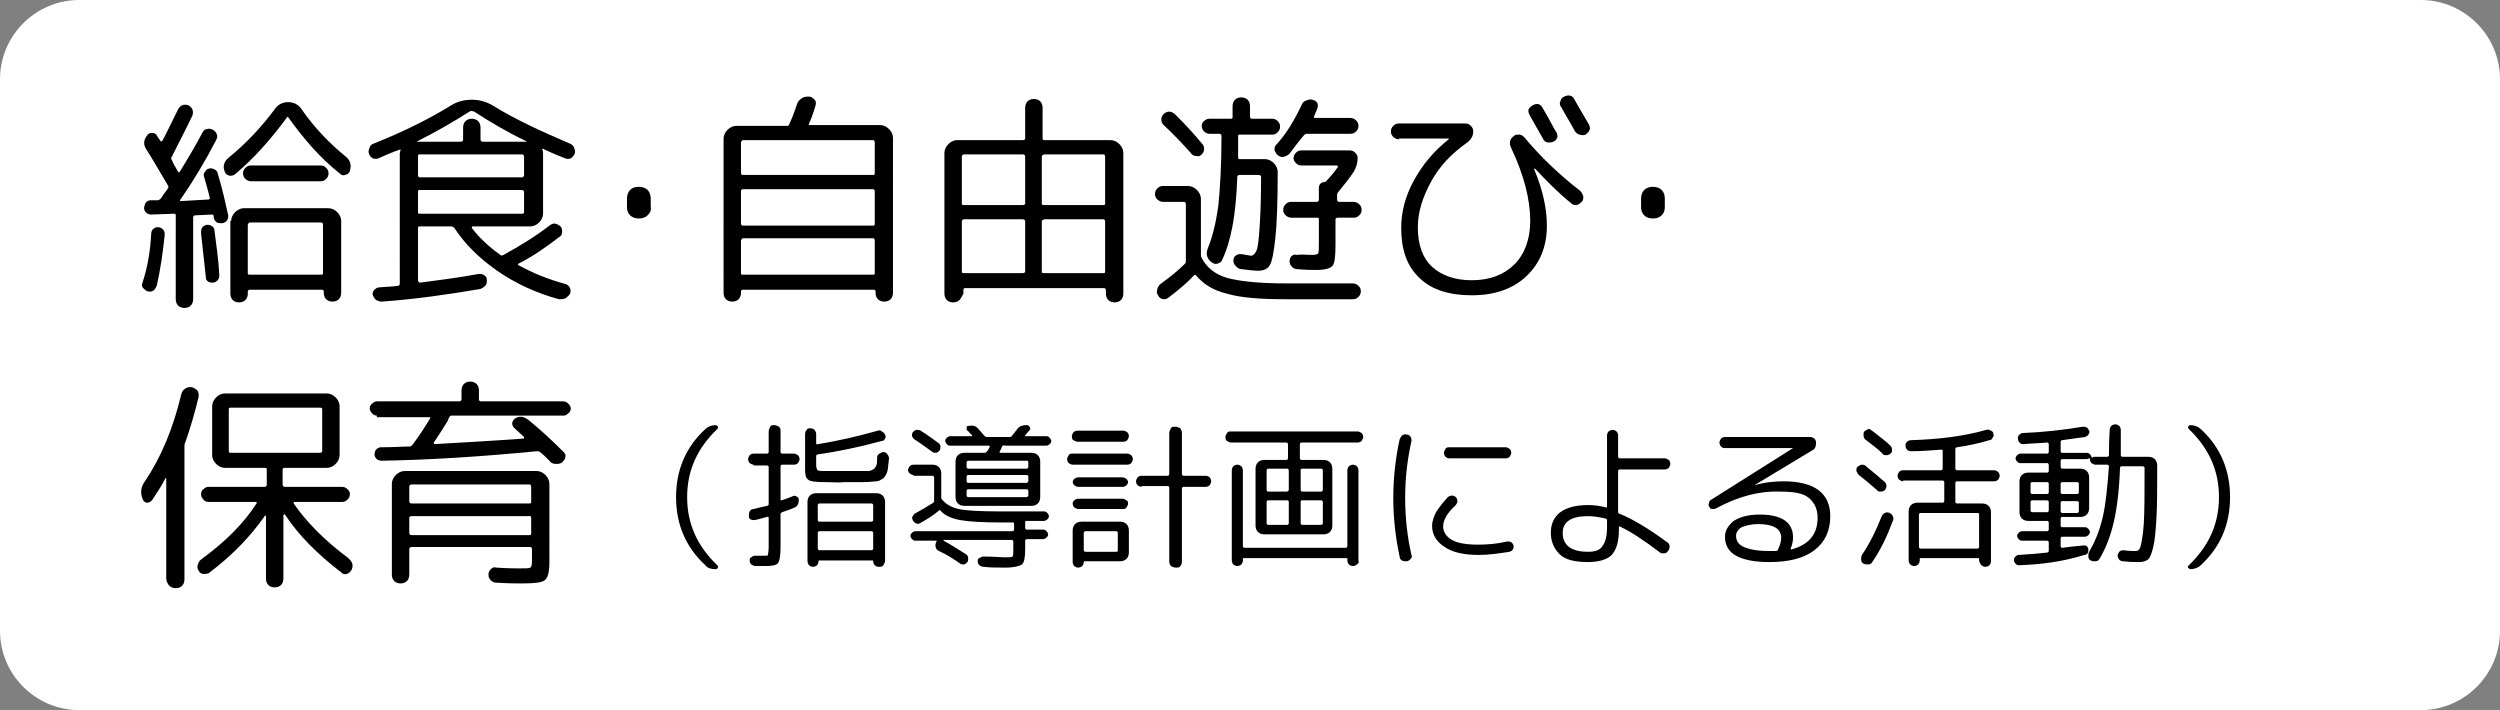 <?xml version="1.0" encoding="utf-8"?>
<!-- Generator: Adobe Illustrator 26.0.2, SVG Export Plug-In . SVG Version: 6.00 Build 0)  -->
<svg version="1.1" id="レイヤー_1" xmlns="http://www.w3.org/2000/svg" xmlns:xlink="http://www.w3.org/1999/xlink" x="0px"
	 y="0px" viewBox="0 0 315.8 89.7" style="enable-background:new 0 0 315.8 89.7;" xml:space="preserve">
<rect x="0" y="0" width="315.8" height="89.7" fill="#808080" stroke="none"/>
<style type="text/css">
	.st0{fill:#FFFFFF;}
	.st1{enable-background:new    ;}
</style>
<g id="レイヤー_2_00000170253423963809592560000012287342171772006549_">
	<g id="レイヤー_3">
		<path class="st0" d="M10,0h295.8c5.5,0,10,4.5,10,10v69.7c0,5.5-4.5,10-10,10H10c-5.5,0-10-4.5-10-10V10C0,4.5,4.5,0,10,0z"/>
		<g class="st1">
			<path d="M19.1,27.1c-0.2,0-0.5-0.1-0.6-0.2c-0.2-0.2-0.3-0.4-0.3-0.6s0.1-0.5,0.2-0.7c0.2-0.2,0.4-0.3,0.6-0.3l0.9,0
				c0.1,0,0.3-0.1,0.4-0.2c0.5-0.8,0.9-1.2,0.9-1.3c0.1-0.1,0.1-0.3,0-0.4c-1.2-2-2.1-3.6-2.7-4.5c-0.4-0.6-0.4-1.2,0.1-1.8
				c0.1-0.2,0.3-0.3,0.6-0.3s0.5,0.1,0.6,0.3c0.2,0.3,0.3,0.5,0.4,0.6c0.1,0.2,0.2,0.2,0.3,0.1c0.5-0.9,1.1-2.2,2-4
				c0.1-0.2,0.3-0.4,0.5-0.5c0.2-0.1,0.5-0.1,0.8,0c0.2,0.1,0.4,0.3,0.5,0.5c0.1,0.3,0.1,0.5,0,0.8c-0.8,1.7-1.7,3.4-2.6,5.2
				c-0.1,0.1-0.1,0.3,0,0.4c0.1,0.2,0.2,0.5,0.4,0.8c0.2,0.3,0.3,0.6,0.4,0.7c0.1,0.1,0.2,0.1,0.2,0c1-1.6,2-3.3,2.9-5
				c0.1-0.2,0.3-0.4,0.6-0.4c0.2-0.1,0.5,0,0.7,0.1c0.2,0.1,0.4,0.3,0.5,0.6c0.1,0.2,0,0.5-0.1,0.7c-1.4,2.7-2.9,5.2-4.5,7.5
				c-0.1,0.1-0.1,0.2,0.1,0.2l3.4-0.2c0.2,0,0.2-0.1,0.2-0.2c-0.3-1.3-0.6-2.2-0.7-2.6c-0.1-0.2-0.1-0.5,0.1-0.7
				c0.1-0.2,0.3-0.4,0.5-0.4c0.2-0.1,0.5,0,0.7,0.1c0.2,0.1,0.4,0.3,0.4,0.5c0.6,2,1,3.8,1.3,5.2c0.1,0.2,0,0.5-0.1,0.7
				c-0.1,0.2-0.3,0.3-0.6,0.4c-0.2,0-0.5,0-0.7-0.1s-0.3-0.3-0.4-0.6c0,0,0-0.1,0-0.1s0-0.1,0-0.1c0-0.1-0.1-0.2-0.2-0.2l-2.1,0.1
				c-0.2,0-0.3,0.1-0.3,0.3v10.3c0,0.3-0.1,0.6-0.3,0.8c-0.2,0.2-0.5,0.3-0.8,0.3c-0.3,0-0.6-0.1-0.8-0.3c-0.2-0.2-0.3-0.5-0.3-0.8
				V27.2c0-0.2-0.1-0.2-0.2-0.2L19.1,27.1z M19.1,29.5c0-0.2,0.1-0.5,0.3-0.6c0.2-0.2,0.4-0.2,0.6-0.2c0.3,0,0.5,0.2,0.6,0.3
				c0.2,0.2,0.2,0.4,0.2,0.7c-0.2,2-0.5,4.2-1,6.4c-0.1,0.2-0.2,0.4-0.4,0.6c-0.2,0.1-0.4,0.2-0.7,0.1c-0.2,0-0.4-0.2-0.6-0.4
				s-0.2-0.4-0.1-0.7C18.7,33.6,19,31.5,19.1,29.5z M25.5,28.8c0.1-0.2,0.3-0.3,0.6-0.4c0.2,0,0.5,0,0.7,0.2
				c0.2,0.1,0.3,0.3,0.3,0.6c0.2,1.6,0.5,3.5,0.6,5.5c0,0.2,0,0.5-0.2,0.7c-0.2,0.2-0.4,0.3-0.6,0.3c-0.2,0-0.5,0-0.7-0.2
				S26,35.2,26,35c-0.2-1.8-0.4-3.6-0.6-5.5C25.4,29.2,25.4,29,25.5,28.8z M43.7,19.8c0.6,0.5,0.7,1.1,0.5,1.8
				c-0.1,0.3-0.3,0.4-0.6,0.5c-0.3,0.1-0.5,0-0.7-0.2c-2.4-1.9-4.5-4.3-6.5-7.1c0,0-0.1-0.1-0.1,0c-0.1,0-0.1,0-0.1,0.1
				c-2,2.7-4.1,5.1-6.5,7.1c-0.2,0.2-0.5,0.2-0.7,0.2c-0.3-0.1-0.5-0.2-0.6-0.5c-0.3-0.7-0.1-1.3,0.5-1.8c2.1-1.7,4.1-3.8,5.8-6.1
				c0.4-0.6,1-0.9,1.7-0.9c0.7,0,1.3,0.3,1.7,0.9C39.6,16,41.6,18.1,43.7,19.8z M29.2,27.9c0-0.4,0.2-0.8,0.5-1.1
				c0.3-0.3,0.7-0.5,1.1-0.5h10.7c0.4,0,0.8,0.2,1.1,0.5c0.3,0.3,0.5,0.7,0.5,1.1V37c0,0.3-0.1,0.6-0.3,0.8
				c-0.2,0.2-0.5,0.3-0.8,0.3c-0.3,0-0.6-0.1-0.8-0.3c-0.2-0.2-0.3-0.5-0.3-0.8v-0.2c0-0.1-0.1-0.2-0.2-0.2h-9.2
				c-0.1,0-0.2,0.1-0.2,0.2v0.3c0,0.3-0.1,0.6-0.3,0.8s-0.5,0.3-0.8,0.3s-0.6-0.1-0.8-0.3s-0.3-0.5-0.3-0.8V27.9z M31.7,22.9
				c-0.2,0-0.5-0.1-0.7-0.3s-0.3-0.4-0.3-0.7s0.1-0.5,0.3-0.7c0.2-0.2,0.4-0.3,0.7-0.3h8.8c0.3,0,0.5,0.1,0.7,0.3
				c0.2,0.2,0.3,0.4,0.3,0.7c0,0.3-0.1,0.5-0.3,0.7s-0.4,0.3-0.7,0.3H31.7z M31.3,28.4v6.1c0,0.2,0.1,0.2,0.2,0.2h9.1
				c0.2,0,0.2-0.1,0.2-0.2v-6.1c0-0.2-0.1-0.3-0.2-0.3h-9.1C31.4,28.2,31.3,28.3,31.3,28.4z"/>
		</g>
		<g class="st1">
			<path d="M47.8,20c-0.2,0.1-0.5,0.1-0.7,0c-0.2-0.1-0.4-0.3-0.5-0.6c-0.1-0.3,0-0.5,0.1-0.8c0.1-0.3,0.3-0.4,0.6-0.5
				c3.5-1.4,6.8-3,9.7-4.8c0.8-0.5,1.7-0.7,2.6-0.7c0.9,0,1.7,0.2,2.6,0.7c2.9,1.8,6.2,3.3,9.7,4.8c0.3,0.1,0.5,0.3,0.6,0.5
				c0.1,0.3,0.2,0.5,0.1,0.8c-0.1,0.2-0.2,0.4-0.5,0.6c-0.2,0.1-0.5,0.1-0.7,0c-1.3-0.5-2.2-0.9-2.8-1.2c0,0-0.1,0-0.1,0
				c0,0,0,0.1,0,0.1c0.1,0.2,0.1,0.3,0.1,0.6V27c0,0.4-0.2,0.8-0.5,1.1c-0.3,0.3-0.7,0.5-1.1,0.5h-7.3c0,0-0.1,0-0.1,0.1
				c0,0,0,0.1,0,0.1c1,1.3,2.2,2.4,3.6,3.4c0.1,0.1,0.2,0.1,0.4,0c2-1.1,4-2.3,5.8-3.7c0.5-0.4,0.9-0.3,1.4,0.1
				c0.2,0.2,0.2,0.4,0.2,0.7s-0.1,0.5-0.3,0.6c-1.7,1.3-3.4,2.5-5.2,3.4c-0.1,0.1-0.1,0.2,0,0.2c1.8,1,3.8,1.8,6,2.4
				c0.2,0.1,0.4,0.2,0.5,0.5c0.1,0.2,0.1,0.5,0,0.7c-0.1,0.2-0.3,0.4-0.6,0.6c-0.3,0.1-0.5,0.1-0.8,0.1c-2.9-0.8-5.5-2-7.8-3.6
				c-2.3-1.6-4.1-3.4-5.4-5.4c-0.1-0.1-0.2-0.2-0.4-0.2H53c-0.2,0-0.2,0.1-0.2,0.3v6.5c0,0.1,0,0.1,0.1,0.2c0,0.1,0.1,0.1,0.2,0.1
				c2.2-0.3,4.7-0.6,7.4-1.1c0.2,0,0.5,0,0.7,0.2c0.2,0.1,0.3,0.3,0.3,0.6c0,0.2,0,0.5-0.2,0.7c-0.2,0.2-0.4,0.3-0.6,0.4
				c-4.1,0.7-8.3,1.3-12.5,1.6c-0.2,0-0.5-0.1-0.7-0.2c-0.2-0.2-0.3-0.4-0.4-0.6s0-0.5,0.2-0.7c0.2-0.2,0.4-0.3,0.6-0.3
				c1.1-0.1,1.8-0.1,2.4-0.2c0.1,0,0.2-0.1,0.2-0.3V19.5c0-0.1,0-0.3,0.1-0.5c0,0,0-0.1,0-0.1s-0.1,0-0.1,0
				C49.6,19.2,48.7,19.6,47.8,20z M59.3,14.1c-2.2,1.4-4.3,2.6-6.5,3.7c0,0-0.1,0-0.1,0.1s0,0,0.1,0h5.4c0.2,0,0.3-0.1,0.3-0.3v-1.5
				c0-0.3,0.1-0.6,0.3-0.8c0.2-0.2,0.5-0.3,0.8-0.3c0.3,0,0.6,0.1,0.8,0.3c0.2,0.2,0.3,0.5,0.3,0.8v1.5c0,0.2,0.1,0.3,0.3,0.3h5.4
				c0,0,0.1,0,0.1,0s0-0.1-0.1-0.1c-2.3-1.1-4.5-2.4-6.5-3.7C59.6,14,59.4,14,59.3,14.1z M66.2,22.1v-2.3c0-0.2-0.1-0.3-0.3-0.3H53
				c-0.2,0-0.2,0.1-0.2,0.3v2.3c0,0.2,0.1,0.3,0.2,0.3h13C66.1,22.3,66.2,22.3,66.2,22.1z M66.2,26.8v-2.5c0-0.2-0.1-0.3-0.3-0.3H53
				c-0.2,0-0.2,0.1-0.2,0.3v2.5c0,0.2,0.1,0.2,0.2,0.2h13C66.1,27,66.2,26.9,66.2,26.8z"/>
			<path d="M81.8,27.2c-0.3,0.3-0.7,0.4-1.1,0.4c-0.4,0-0.8-0.1-1.1-0.4c-0.3-0.3-0.4-0.6-0.4-1.1v-1c0-0.4,0.1-0.8,0.4-1.1
				c0.3-0.3,0.6-0.4,1.1-0.4c0.4,0,0.8,0.1,1.1,0.4c0.3,0.3,0.4,0.7,0.4,1.1v1C82.3,26.6,82.1,26.9,81.8,27.2z"/>
		</g>
		<g class="st1">
			<path d="M93.3,37.8c-0.2,0.2-0.5,0.3-0.8,0.3c-0.3,0-0.6-0.1-0.8-0.3c-0.2-0.2-0.3-0.5-0.3-0.8V17.5c0-0.4,0.2-0.8,0.5-1.1
				c0.3-0.3,0.7-0.5,1.1-0.5h6.4c0.2,0,0.3-0.1,0.3-0.2c0.5-1.1,0.8-2,1-2.6c0.1-0.3,0.3-0.5,0.6-0.7c0.3-0.2,0.6-0.2,0.9-0.2
				c0.3,0,0.5,0.2,0.7,0.4c0.2,0.2,0.2,0.5,0.1,0.8c-0.3,1-0.6,1.8-0.8,2.2c-0.1,0.2,0,0.2,0.1,0.2h8.9c0.4,0,0.8,0.2,1.1,0.5
				c0.3,0.3,0.5,0.7,0.5,1.1V37c0,0.3-0.1,0.6-0.3,0.8c-0.2,0.2-0.5,0.3-0.8,0.3c-0.3,0-0.6-0.1-0.8-0.3c-0.2-0.2-0.3-0.5-0.3-0.8
				v-0.2c0-0.1-0.1-0.2-0.2-0.2H93.8c-0.1,0-0.2,0.1-0.2,0.2V37C93.6,37.3,93.5,37.6,93.3,37.8z M93.6,18v3.8c0,0.2,0.1,0.3,0.2,0.3
				h16.5c0.2,0,0.2-0.1,0.2-0.3V18c0-0.2-0.1-0.3-0.2-0.3H93.8C93.7,17.8,93.6,17.9,93.6,18z M93.6,24.2v4c0,0.2,0.1,0.3,0.2,0.3
				h16.5c0.2,0,0.2-0.1,0.2-0.3v-4c0-0.2-0.1-0.3-0.2-0.3H93.8C93.7,23.9,93.6,24,93.6,24.2z M93.6,30.4v4.1c0,0.2,0.1,0.2,0.2,0.2
				h16.5c0.2,0,0.2-0.1,0.2-0.2v-4.1c0-0.2-0.1-0.3-0.2-0.3H93.8C93.7,30.2,93.6,30.3,93.6,30.4z"/>
			<path d="M121.2,37.9c-0.2,0.2-0.5,0.3-0.8,0.3c-0.3,0-0.6-0.1-0.8-0.3c-0.2-0.2-0.3-0.5-0.3-0.8V19.3c0-0.4,0.2-0.8,0.5-1.1
				c0.3-0.3,0.7-0.5,1.1-0.5h8.3c0.2,0,0.3-0.1,0.3-0.2v-3.9c0-0.3,0.1-0.6,0.3-0.8c0.2-0.2,0.5-0.3,0.8-0.3c0.3,0,0.6,0.1,0.8,0.3
				c0.2,0.2,0.3,0.5,0.3,0.8v3.9c0,0.2,0.1,0.2,0.3,0.2h8.3c0.4,0,0.8,0.2,1.1,0.5c0.3,0.3,0.5,0.7,0.5,1.1v17.8
				c0,0.3-0.1,0.6-0.3,0.8c-0.2,0.2-0.5,0.3-0.8,0.3s-0.6-0.1-0.8-0.3c-0.2-0.2-0.3-0.5-0.3-0.8v-0.4c0-0.2-0.1-0.3-0.2-0.3h-17.6
				c-0.2,0-0.2,0.1-0.2,0.3v0.4C121.5,37.4,121.4,37.7,121.2,37.9z M121.5,19.8v5.9c0,0.2,0.1,0.2,0.2,0.2h7.5
				c0.2,0,0.3-0.1,0.3-0.2v-5.9c0-0.2-0.1-0.3-0.3-0.3h-7.5C121.6,19.6,121.5,19.6,121.5,19.8z M121.5,28v6.3c0,0.2,0.1,0.2,0.2,0.2
				h7.5c0.2,0,0.3-0.1,0.3-0.2V28c0-0.2-0.1-0.3-0.3-0.3h-7.5C121.6,27.8,121.5,27.8,121.5,28z M131.6,19.8v5.9
				c0,0.2,0.1,0.2,0.3,0.2h7.5c0.2,0,0.2-0.1,0.2-0.2v-5.9c0-0.2-0.1-0.3-0.2-0.3h-7.5C131.7,19.6,131.6,19.6,131.6,19.8z M131.6,28
				v6.3c0,0.2,0.1,0.2,0.3,0.2h7.5c0.2,0,0.2-0.1,0.2-0.2V28c0-0.2-0.1-0.3-0.2-0.3h-7.5C131.7,27.8,131.6,27.8,131.6,28z"/>
			<path d="M146.9,25.5c-0.2,0-0.5-0.1-0.7-0.3c-0.2-0.2-0.3-0.4-0.3-0.7s0.1-0.5,0.3-0.7c0.2-0.2,0.4-0.3,0.7-0.3h3.2
				c0.4,0,0.8,0.2,1.1,0.5s0.5,0.7,0.5,1.1v7c0,0.2,0,0.3,0.1,0.5c0.7,1.3,1.8,2.1,3.2,2.5c1.4,0.4,3.9,0.7,7.4,0.7h8.5
				c0.2,0,0.5,0.1,0.7,0.3s0.3,0.4,0.3,0.7c0,0.3-0.1,0.5-0.3,0.7c-0.2,0.2-0.4,0.3-0.7,0.3h-8.5c-3.3,0-5.7-0.2-7.4-0.7
				c-1.7-0.4-3-1.2-3.9-2.3c-0.1-0.1-0.2-0.1-0.3,0c-0.8,0.9-1.9,1.8-3.2,2.8c-0.2,0.2-0.5,0.2-0.7,0.2c-0.3-0.1-0.5-0.2-0.6-0.5
				c-0.2-0.2-0.2-0.5-0.1-0.8c0.1-0.3,0.2-0.5,0.5-0.7c1.1-0.8,2.1-1.6,3-2.5c0.1-0.1,0.1-0.2,0.1-0.4v-7.1c0-0.2-0.1-0.3-0.2-0.3
				H146.9z M148.5,14.5c1.3,1.3,2.4,2.5,3.3,3.6c0.2,0.2,0.3,0.4,0.3,0.7c0,0.3-0.1,0.5-0.3,0.7c-0.2,0.2-0.4,0.3-0.7,0.2
				c-0.3,0-0.5-0.1-0.7-0.4c-0.9-1-2-2.2-3.4-3.5c-0.2-0.2-0.3-0.4-0.3-0.7c0-0.3,0.1-0.5,0.3-0.7c0.2-0.2,0.5-0.3,0.7-0.3
				C148,14.1,148.3,14.3,148.5,14.5z M158,32.3c0.3,0,0.5-0.2,0.7-0.6s0.3-1.4,0.4-2.8s0.2-3.6,0.2-6.5c0-0.2-0.1-0.3-0.3-0.3h-2.4
				c-0.2,0-0.3,0.1-0.3,0.2c-0.1,2.6-0.3,4.6-0.6,6.2c-0.3,1.6-0.7,3-1.3,4.3c-0.1,0.3-0.3,0.4-0.6,0.5s-0.5,0-0.8-0.2
				c-0.6-0.5-0.7-1.1-0.4-1.8c0.6-1.5,1-3.2,1.3-5.3c0.2-2,0.4-5,0.4-8.8c0-0.2-0.1-0.3-0.3-0.3h-1.2c-0.3,0-0.5-0.1-0.7-0.3
				c-0.2-0.2-0.3-0.4-0.3-0.7c0-0.2,0.1-0.5,0.3-0.6c0.2-0.2,0.4-0.3,0.7-0.3h2.7c0.2,0,0.2-0.1,0.2-0.3v-1.3c0-0.3,0.1-0.6,0.3-0.8
				c0.2-0.2,0.5-0.3,0.8-0.3c0.3,0,0.6,0.1,0.8,0.3c0.2,0.2,0.3,0.5,0.3,0.8v1.3c0,0.2,0.1,0.3,0.2,0.3h2.6c0.3,0,0.5,0.1,0.7,0.3
				s0.3,0.4,0.3,0.7s-0.1,0.5-0.3,0.7c-0.2,0.2-0.4,0.3-0.6,0.3h-4.2c-0.2,0-0.2,0.1-0.2,0.2c0,0.3,0,0.8,0,1.4c0,0.6,0,1,0,1.3
				c0,0.2,0.1,0.2,0.2,0.2h3.2c0.4,0,0.8,0.2,1.1,0.5c0.3,0.3,0.5,0.7,0.5,1.1c0,3.8-0.1,6.6-0.3,8.4c-0.2,1.8-0.4,2.9-0.7,3.4
				c-0.3,0.5-0.8,0.7-1.5,0.7c-0.5,0-1.2-0.1-2.1-0.2c-0.3,0-0.5-0.2-0.7-0.4s-0.3-0.4-0.3-0.7c0-0.2,0.1-0.5,0.3-0.6
				c0.2-0.2,0.4-0.2,0.7-0.2C157.5,32.2,157.9,32.3,158,32.3z M162.9,19.4c-0.2,0.2-0.4,0.3-0.7,0.4s-0.5,0-0.8-0.2
				c-0.2-0.2-0.3-0.4-0.4-0.6c0-0.3,0-0.5,0.2-0.7c1.3-1.4,2.3-3.1,3.2-5c0.1-0.3,0.3-0.5,0.6-0.6c0.3-0.1,0.5-0.2,0.8-0.1
				c0.3,0.1,0.5,0.2,0.6,0.4c0.1,0.2,0.1,0.5,0,0.7c0,0.1-0.1,0.2-0.2,0.5s-0.2,0.4-0.2,0.5c-0.1,0.1,0,0.2,0.1,0.2h4.5
				c0.2,0,0.5,0.1,0.7,0.3c0.2,0.2,0.3,0.4,0.3,0.7s-0.1,0.5-0.3,0.7c-0.2,0.2-0.4,0.3-0.7,0.3h-5.5c-0.2,0-0.3,0.1-0.4,0.2
				C164.1,17.8,163.5,18.6,162.9,19.4z M165.8,32.2c0.4,0,0.7-0.1,0.7-0.2c0.1-0.1,0.1-0.6,0.1-1.4v-2.9c0-0.2-0.1-0.2-0.3-0.2h-3.2
				c-0.2,0-0.5-0.1-0.7-0.3c-0.2-0.2-0.3-0.4-0.3-0.7s0.1-0.5,0.3-0.7c0.2-0.2,0.4-0.3,0.7-0.3h3.2c0.2,0,0.3-0.1,0.3-0.3v-1.5
				c0-0.2,0.1-0.4,0.2-0.5c0.1-0.1,0.3-0.2,0.5-0.2c0.1,0,0.1,0,0.2-0.1c0.5-0.5,1-1.1,1.5-1.8c0,0,0-0.1,0-0.1c0,0-0.1-0.1-0.1-0.1
				h-4.5c-0.3,0-0.5-0.1-0.7-0.3c-0.2-0.2-0.3-0.4-0.3-0.6c0-0.2,0.1-0.5,0.3-0.7s0.4-0.3,0.7-0.3h6.1c0.3,0,0.5,0.1,0.7,0.3
				c0.2,0.2,0.3,0.4,0.3,0.7c0,0.6-0.2,1.2-0.5,1.7c-0.5,0.8-1.2,1.6-1.9,2.5c-0.1,0.1-0.2,0.3-0.2,0.4v0.6c0,0.2,0.1,0.3,0.3,0.3
				h1.8c0.2,0,0.5,0.1,0.7,0.3c0.2,0.2,0.3,0.4,0.3,0.7s-0.1,0.5-0.3,0.7c-0.2,0.2-0.4,0.3-0.7,0.3H169c-0.2,0-0.3,0.1-0.3,0.2v3.2
				c0,1.5-0.1,2.4-0.4,2.7s-0.9,0.5-2,0.5c-0.6,0-1.4,0-2.4-0.1c-0.3,0-0.5-0.1-0.7-0.3c-0.2-0.2-0.3-0.4-0.3-0.7
				c0-0.2,0.1-0.5,0.2-0.6c0.2-0.2,0.4-0.3,0.7-0.2C164.5,32.1,165,32.2,165.8,32.2z"/>
		</g>
		<g class="st1">
			<path d="M176.7,17.6c-0.2,0-0.5-0.1-0.7-0.3c-0.2-0.2-0.3-0.4-0.3-0.7s0.1-0.5,0.3-0.7c0.2-0.2,0.4-0.3,0.7-0.3h8.4
				c0.3,0,0.5,0.1,0.7,0.3s0.3,0.4,0.3,0.7c0,0.6-0.3,1.1-0.9,1.5c-1.8,1.3-3.3,2.8-4.4,4.8s-1.7,3.9-1.7,5.8c0,2.2,0.6,3.9,1.8,5
				c1.2,1.1,2.9,1.7,5,1.7c2.3,0,4.1-0.7,5.4-2c1.3-1.3,2-3.2,2-5.5c0-2.7-0.8-5.8-2.4-9.2c-0.3-0.6-0.2-1.1,0.3-1.5
				c0.2-0.2,0.4-0.2,0.7-0.2c0.3,0,0.5,0.2,0.7,0.4c2,2.4,4.4,4.7,7,6.7c0.2,0.2,0.3,0.4,0.4,0.7c0,0.3,0,0.5-0.2,0.7
				c-0.2,0.2-0.4,0.3-0.6,0.4c-0.3,0-0.5,0-0.7-0.2c-1.5-1.2-3-2.7-4.6-4.4h-0.1v0.1c1.1,2.6,1.6,5,1.6,7.1c0,2.7-0.9,4.8-2.6,6.4
				c-1.7,1.6-4,2.4-6.9,2.4c-2.8,0-5.1-0.7-6.6-2.2c-1.6-1.5-2.3-3.6-2.3-6.3c0-2,0.5-4,1.6-6s2.5-3.7,4.4-5.2c0,0,0,0,0-0.1
				c0,0,0,0,0,0H176.7z M193.6,13.3c0.6-0.3,1-0.2,1.3,0.4c0.9,1.5,1.4,2.6,1.7,3c0.1,0.2,0.2,0.5,0.1,0.7c-0.1,0.2-0.2,0.4-0.5,0.5
				c-0.2,0.1-0.5,0.1-0.7,0.1c-0.3-0.1-0.5-0.2-0.6-0.5c-0.5-0.9-1.1-1.9-1.7-3c-0.1-0.2-0.2-0.5-0.1-0.7
				C193.2,13.6,193.3,13.5,193.6,13.3z M198.9,12.6c0.5,0.9,1.1,1.9,1.8,3.1c0.1,0.2,0.2,0.5,0.1,0.7c-0.1,0.3-0.3,0.4-0.5,0.6
				c-0.2,0.1-0.5,0.1-0.8,0c-0.3-0.1-0.5-0.3-0.6-0.5c-0.4-0.8-1-1.7-1.7-3c-0.2-0.2-0.2-0.5-0.1-0.7c0.1-0.3,0.2-0.5,0.5-0.6
				c0.2-0.1,0.5-0.2,0.8-0.1S198.8,12.4,198.9,12.6z"/>
			<path d="M209.9,27.2c-0.3,0.3-0.7,0.4-1.1,0.4s-0.8-0.1-1.1-0.4s-0.4-0.6-0.4-1.1v-1c0-0.4,0.1-0.8,0.4-1.1
				c0.3-0.3,0.7-0.4,1.1-0.4s0.8,0.1,1.1,0.4c0.3,0.3,0.4,0.7,0.4,1.1v1C210.3,26.6,210.2,26.9,209.9,27.2z"/>
		</g>
		<g class="st1">
			<path d="M23.4,49.1c0.2-0.2,0.5-0.2,0.8-0.2c0.3,0.1,0.5,0.2,0.7,0.4c0.2,0.2,0.2,0.5,0.2,0.8c-0.5,2.1-1.1,4.1-1.7,5.8
				c-0.1,0.2-0.1,0.3-0.1,0.5v16.8c0,0.3-0.1,0.6-0.3,0.8c-0.2,0.2-0.5,0.3-0.8,0.3s-0.6-0.1-0.8-0.3S21,73.4,21,73.1V60.5
				c0,0,0-0.1,0-0.1c0,0-0.1,0-0.1,0c-0.5,1-1.1,1.9-1.7,2.8c-0.2,0.2-0.4,0.3-0.6,0.3c-0.3,0-0.5-0.2-0.6-0.5
				c-0.3-0.8-0.2-1.5,0.3-2.2c2.1-3.1,3.6-6.8,4.6-11C23,49.4,23.2,49.2,23.4,49.1z M44,70.5c0.2,0.2,0.4,0.4,0.5,0.7s0,0.6-0.1,0.8
				c-0.1,0.2-0.3,0.4-0.6,0.5s-0.5,0-0.7-0.2c-3-2.3-5.4-4.7-7.1-7.3c0,0,0-0.1-0.1,0c0,0-0.1,0-0.1,0.1v8c0,0.3-0.1,0.6-0.3,0.8
				c-0.2,0.2-0.5,0.3-0.8,0.3s-0.6-0.1-0.8-0.3c-0.2-0.2-0.3-0.5-0.3-0.8v-7.9c0,0-0.1-0.1-0.1-0.1c-1.8,2.6-4.1,5-7,7.2
				c-0.2,0.2-0.5,0.2-0.8,0.2c-0.3,0-0.5-0.2-0.6-0.4c-0.2-0.3-0.2-0.5-0.1-0.8c0.1-0.3,0.2-0.5,0.5-0.7c3-2.2,5.3-4.5,6.9-7
				c0.1-0.1,0-0.2-0.1-0.2h-6c-0.2,0-0.5-0.1-0.6-0.3c-0.2-0.2-0.3-0.4-0.3-0.7c0-0.2,0.1-0.5,0.3-0.6c0.2-0.2,0.4-0.3,0.6-0.3h7.1
				c0.2,0,0.3-0.1,0.3-0.3v-1.9c0-0.2-0.1-0.2-0.3-0.2h-4.4h-0.6c-0.4,0-0.8-0.2-1.1-0.5c-0.3-0.3-0.5-0.7-0.5-1.1v-6.2
				c0-0.4,0.2-0.8,0.5-1.1c0.3-0.3,0.7-0.5,1.1-0.5h12.9c0.4,0,0.8,0.2,1.1,0.5c0.3,0.3,0.5,0.7,0.5,1.1v6.2c0,0.4-0.2,0.8-0.5,1.1
				c-0.3,0.3-0.7,0.5-1.1,0.5H36c-0.2,0-0.3,0.1-0.3,0.2v1.9c0,0.2,0.1,0.3,0.3,0.3h7.2c0.3,0,0.5,0.1,0.7,0.3
				c0.2,0.2,0.3,0.4,0.3,0.6c0,0.3-0.1,0.5-0.3,0.7c-0.2,0.2-0.4,0.3-0.6,0.3h-6.1c-0.1,0-0.1,0-0.1,0.1c0,0,0,0.1,0,0.1
				C38.6,65.8,40.9,68.2,44,70.5z M29.1,57.2h11.3c0.2,0,0.3-0.1,0.3-0.2v-5.3c0-0.2-0.1-0.2-0.3-0.2H29.1c-0.2,0-0.2,0.1-0.2,0.2
				V57C28.9,57.1,29,57.2,29.1,57.2z"/>
			<path d="M47.6,52.5c-0.2,0-0.5-0.1-0.6-0.3c-0.2-0.2-0.3-0.4-0.3-0.6c0-0.2,0.1-0.5,0.3-0.6c0.2-0.2,0.4-0.3,0.6-0.3H58
				c0.2,0,0.3-0.1,0.3-0.3v-1.1c0-0.3,0.1-0.6,0.3-0.8s0.5-0.3,0.8-0.3c0.3,0,0.6,0.1,0.8,0.3s0.3,0.5,0.3,0.8v1.1
				c0,0.2,0.1,0.3,0.2,0.3h10.4c0.3,0,0.5,0.1,0.7,0.3c0.2,0.2,0.3,0.4,0.3,0.6c0,0.2-0.1,0.5-0.3,0.6c-0.2,0.2-0.4,0.3-0.6,0.3H57
				c-0.1,0-0.2,0.1-0.3,0.3c-0.1,0.2-0.1,0.2-0.1,0.3c-0.8,1.3-1.4,2.2-1.8,2.8c0,0,0,0.1,0,0.1s0.1,0.1,0.1,0.1
				c3.4-0.2,7.2-0.4,11.2-0.7c0,0,0.1,0,0.1-0.1c0,0,0-0.1,0-0.1L65,54.1c-0.2-0.2-0.3-0.4-0.3-0.6c0-0.2,0.1-0.4,0.3-0.6
				c0.6-0.4,1.1-0.3,1.7,0.1c1.6,1.3,3.1,2.7,4.5,4.1c0.2,0.2,0.3,0.4,0.2,0.7c0,0.2-0.2,0.4-0.4,0.6c-0.2,0.2-0.5,0.2-0.8,0.2
				s-0.6-0.1-0.8-0.4c-0.5-0.5-0.9-0.9-1.2-1.1c-0.1-0.1-0.2-0.1-0.4-0.1c-7.2,0.7-13.7,1.1-19.6,1.2c-0.2,0-0.5-0.1-0.6-0.2
				c-0.2-0.2-0.3-0.4-0.3-0.6c0-0.2,0.1-0.5,0.2-0.6c0.2-0.2,0.4-0.3,0.6-0.3c1.7,0,2.9-0.1,3.7-0.1c0.1,0,0.2-0.1,0.3-0.2
				c0.9-1.2,1.6-2.3,2.2-3.3c0.1-0.2,0.1-0.2-0.1-0.2H47.6z M65.7,71.8c0.7,0,1.1,0,1.3-0.1c0.1-0.1,0.2-0.3,0.2-0.8v-1.5
				c0-0.2-0.1-0.3-0.2-0.3H52c-0.2,0-0.3,0.1-0.3,0.3v3.2c0,0.3-0.1,0.6-0.3,0.8c-0.2,0.2-0.5,0.3-0.8,0.3s-0.6-0.1-0.8-0.3
				c-0.2-0.2-0.3-0.5-0.3-0.8V61.1c0-0.4,0.2-0.8,0.5-1.1s0.7-0.5,1.1-0.5h16.7c0.4,0,0.8,0.2,1.1,0.5c0.3,0.3,0.5,0.7,0.5,1.1V71
				c0,1.3-0.2,2-0.6,2.3c-0.4,0.3-1.3,0.4-2.9,0.4c-0.6,0-1.7,0-3.2-0.1c-0.3,0-0.5-0.1-0.7-0.3c-0.2-0.2-0.3-0.4-0.3-0.7
				c0-0.3,0.1-0.5,0.3-0.7c0.2-0.2,0.4-0.3,0.7-0.2C64.2,71.8,65.2,71.8,65.7,71.8z M51.7,61.5v1.8c0,0.2,0.1,0.3,0.3,0.3h14.9
				c0.2,0,0.2-0.1,0.2-0.3v-1.8c0-0.2-0.1-0.3-0.2-0.3H52C51.8,61.2,51.7,61.3,51.7,61.5z M66.9,67.6c0.2,0,0.2-0.1,0.2-0.3v-1.9
				c0-0.2-0.1-0.2-0.2-0.2H52c-0.2,0-0.3,0.1-0.3,0.2v1.9c0,0.2,0.1,0.3,0.3,0.3H66.9z"/>
		</g>
		<g class="st1">
			<path d="M89.1,71.4c-2.5-2.3-3.7-5.2-3.7-8.6s1.2-6.3,3.7-8.6c0.3-0.3,0.8-0.5,1.3-0.5c0.1,0,0.2,0.1,0.3,0.2
				c0,0.1,0,0.2-0.1,0.3c-2.5,2.4-3.8,5.2-3.8,8.6s1.3,6.2,3.8,8.6c0.1,0.1,0.1,0.2,0.1,0.3c-0.1,0.1-0.1,0.2-0.3,0.2
				C89.9,71.9,89.4,71.8,89.1,71.4z"/>
			<path d="M95.2,58.7c-0.2,0-0.3-0.1-0.5-0.2c-0.1-0.1-0.2-0.3-0.2-0.5c0-0.2,0.1-0.3,0.2-0.5c0.1-0.1,0.3-0.2,0.5-0.2h1.7
				c0.1,0,0.2-0.1,0.2-0.2v-2.6c0-0.2,0.1-0.4,0.2-0.6c0.1-0.2,0.3-0.2,0.5-0.2c0.2,0,0.4,0.1,0.6,0.2c0.2,0.2,0.2,0.3,0.2,0.6v2.6
				c0,0.1,0.1,0.2,0.2,0.2h1.5c0.2,0,0.3,0.1,0.5,0.2c0.1,0.1,0.2,0.3,0.2,0.5c0,0.2-0.1,0.3-0.2,0.5c-0.1,0.1-0.3,0.2-0.5,0.2h-1.5
				c-0.1,0-0.2,0.1-0.2,0.2v4.2c0,0.1,0,0.1,0.1,0.1c0.4-0.1,0.9-0.3,1.4-0.5c0.2-0.1,0.3-0.1,0.5,0s0.3,0.2,0.3,0.4
				c0,0.2,0,0.4-0.1,0.6c-0.1,0.2-0.2,0.3-0.4,0.4c-0.2,0.1-0.7,0.3-1.6,0.6c-0.1,0.1-0.2,0.1-0.2,0.2V69c0,1.1-0.1,1.8-0.3,2.1
				s-0.7,0.4-1.6,0.4c-0.5,0-0.9,0-1.3,0c-0.2,0-0.3-0.1-0.5-0.2c-0.1-0.1-0.2-0.3-0.2-0.5c0-0.2,0-0.3,0.2-0.4
				c0.1-0.1,0.3-0.2,0.5-0.2c0.3,0,0.7,0,1.2,0c0.3,0,0.4,0,0.4-0.1c0-0.1,0.1-0.4,0.1-1v-3.7c0-0.1-0.1-0.2-0.2-0.1
				c-0.5,0.1-1,0.3-1.6,0.4c-0.2,0-0.3,0-0.5-0.1s-0.2-0.3-0.2-0.4c0-0.2,0-0.4,0.1-0.6c0.1-0.2,0.3-0.3,0.5-0.3
				c0.7-0.2,1.3-0.3,1.7-0.4c0.1,0,0.2-0.1,0.2-0.2v-4.7c0-0.1-0.1-0.2-0.2-0.2H95.2z M104.1,60.9c-1.1,0-1.8-0.1-2-0.3
				c-0.3-0.2-0.4-0.6-0.4-1.3v-4.5c0-0.2,0.1-0.4,0.2-0.5c0.1-0.2,0.3-0.2,0.5-0.2c0.2,0,0.4,0.1,0.5,0.2c0.1,0.2,0.2,0.3,0.2,0.5
				v1.2c0,0.1,0.1,0.2,0.2,0.1c2.6-0.4,5.1-1,7.6-1.7c0.2-0.1,0.4,0,0.5,0.1c0.2,0.1,0.3,0.2,0.4,0.4c0.1,0.2,0.1,0.3,0,0.5
				s-0.2,0.3-0.4,0.3c-2.6,0.7-5.3,1.3-8.1,1.7c-0.1,0-0.2,0.1-0.2,0.2v1.2c0,0.3,0.1,0.5,0.2,0.6s0.5,0.1,1.1,0.1
				c0.9,0,1.6,0,2.1,0c0.4,0,1.1,0,2.1,0c0.5,0,0.9,0,1.1,0c0.2,0,0.4-0.1,0.6-0.2c0.2-0.1,0.3-0.3,0.4-0.5s0.1-0.6,0.1-1
				c0-0.2,0.1-0.4,0.3-0.5c0.2-0.1,0.3-0.2,0.5-0.2c0.2,0,0.4,0.1,0.5,0.3c0.1,0.1,0.2,0.3,0.2,0.5c-0.1,0.7-0.1,1.2-0.2,1.6
				s-0.3,0.7-0.5,0.9c-0.3,0.2-0.6,0.4-0.9,0.4s-0.9,0.1-1.6,0.1c-1.1,0-2,0-2.5,0C106,61,105.2,60.9,104.1,60.9z M110.7,62.3
				c0.3,0,0.6,0.1,0.8,0.3s0.3,0.5,0.3,0.8v7.4c0,0.2-0.1,0.4-0.2,0.6c-0.2,0.2-0.3,0.2-0.6,0.2h0c-0.2,0-0.4-0.1-0.5-0.2
				c-0.1-0.1-0.2-0.3-0.2-0.5c0-0.1,0-0.1-0.1-0.1h-6.7c-0.1,0-0.1,0-0.1,0.1c0,0.2-0.1,0.4-0.2,0.5c-0.1,0.1-0.3,0.2-0.5,0.2h0
				c-0.2,0-0.4-0.1-0.5-0.2s-0.2-0.3-0.2-0.6v-7.4c0-0.3,0.1-0.6,0.3-0.8c0.2-0.2,0.5-0.3,0.8-0.3H110.7z M110.3,65.7v-1.9
				c0-0.1-0.1-0.2-0.2-0.2h-6.6c-0.1,0-0.2,0.1-0.2,0.2v1.9c0,0.1,0.1,0.2,0.2,0.2h6.6C110.2,65.9,110.3,65.8,110.3,65.7z
				 M110.3,69.3v-2c0-0.1-0.1-0.2-0.2-0.2h-6.6c-0.1,0-0.2,0.1-0.2,0.2v2c0,0.1,0.1,0.2,0.2,0.2h6.6
				C110.2,69.5,110.3,69.4,110.3,69.3z"/>
			<path d="M115.4,60c-0.2,0-0.3-0.1-0.5-0.2c-0.1-0.1-0.2-0.3-0.2-0.4c0-0.2,0.1-0.3,0.2-0.5c0.1-0.1,0.3-0.2,0.5-0.2h2.4
				c0.3,0,0.6,0.1,0.8,0.3s0.3,0.5,0.3,0.8v3c0,0.1,0,0.2,0.1,0.3c0.5,0.6,1.2,1,2.1,1.2c0.9,0.2,2.7,0.3,5.3,0.3h5.5
				c0.2,0,0.3,0.1,0.4,0.2c0.1,0.1,0.2,0.3,0.2,0.4c0,0.2-0.1,0.3-0.2,0.4c-0.1,0.1-0.3,0.2-0.4,0.2h-2.3c-0.1,0-0.1,0.1-0.1,0.2
				v0.1v0.6c0,0.1,0.1,0.2,0.2,0.2h2.1c0.2,0,0.3,0.1,0.4,0.2c0.1,0.1,0.2,0.3,0.2,0.4c0,0.2-0.1,0.3-0.2,0.4
				c-0.1,0.1-0.3,0.2-0.4,0.2h-2.1c-0.1,0-0.2,0.1-0.2,0.2v1c0,1.1-0.1,1.7-0.4,2c-0.3,0.2-1,0.4-2.1,0.4c-1,0-1.9,0-2.8-0.1
				c-0.2,0-0.3-0.1-0.5-0.2c-0.1-0.1-0.2-0.3-0.2-0.5c0-0.2,0-0.3,0.2-0.4s0.3-0.2,0.5-0.2c1.3,0,2.2,0.1,2.7,0.1c0.6,0,0.9,0,1-0.1
				c0.1-0.1,0.1-0.4,0.1-0.9v-1c0-0.1-0.1-0.2-0.2-0.2h-8.6c0,0,0,0,0,0c0,0,0,0,0,0.1c1.1,0.6,2,1.2,2.8,1.7
				c0.2,0.1,0.3,0.3,0.3,0.5s0,0.4-0.1,0.5s-0.3,0.3-0.4,0.3c-0.2,0-0.4,0-0.5-0.1c-0.7-0.5-1.6-1.1-2.7-1.6
				c-0.2-0.1-0.4-0.3-0.4-0.5c-0.1-0.2,0-0.5,0.1-0.7c0.1-0.1,0-0.1-0.1-0.1h-2.6c-0.2,0-0.3-0.1-0.4-0.2c-0.1-0.1-0.2-0.3-0.2-0.4
				c0-0.2,0.1-0.3,0.2-0.4c0.1-0.1,0.3-0.2,0.4-0.2h12.3c0.1,0,0.2-0.1,0.2-0.2v-0.6v-0.1c0-0.1,0-0.2-0.1-0.2h-1.3
				c-2.5,0-4.3-0.1-5.4-0.3s-2-0.6-2.5-1.2c-0.1-0.1-0.1-0.1-0.2,0c-0.7,0.6-1.5,1.1-2.4,1.6c-0.2,0.1-0.3,0.1-0.5,0
				c-0.2-0.1-0.3-0.2-0.4-0.4c-0.1-0.2-0.1-0.4,0-0.5c0.1-0.2,0.2-0.3,0.4-0.4c0.9-0.5,1.6-0.9,2.2-1.3c0.1-0.1,0.1-0.2,0.1-0.3
				v-2.9c0-0.1-0.1-0.2-0.2-0.2H115.4z M116.3,54.4c0.8,0.5,1.6,1.1,2.3,1.6c0.1,0.1,0.2,0.2,0.2,0.4c0,0.2,0,0.3-0.1,0.5
				c-0.1,0.1-0.2,0.2-0.4,0.3c-0.2,0-0.3,0-0.5-0.1c-1.1-0.8-1.8-1.3-2.3-1.6c-0.1-0.1-0.2-0.2-0.3-0.4c0-0.2,0-0.3,0.1-0.5
				c0.1-0.1,0.2-0.2,0.4-0.3C116,54.3,116.1,54.3,116.3,54.4z M126.6,56.4c-0.1,0.1-0.1,0.3-0.3,0.6c-0.1,0.1,0,0.2,0.1,0.2h3.9
				c0.3,0,0.6,0.1,0.8,0.3s0.3,0.5,0.3,0.8v4.5c0,0.3-0.1,0.6-0.3,0.8c-0.2,0.2-0.5,0.3-0.8,0.3h-8.1h-0.4c-0.3,0-0.6-0.1-0.8-0.3
				c-0.2-0.2-0.3-0.5-0.3-0.8v-4.5c0-0.3,0.1-0.6,0.3-0.8c0.2-0.2,0.5-0.3,0.8-0.3h2.6c0.1,0,0.2-0.1,0.3-0.2
				c0.1-0.1,0.2-0.3,0.3-0.5c0.1-0.1,0-0.2-0.1-0.2h-4.9c-0.2,0-0.3-0.1-0.4-0.2c-0.1-0.1-0.2-0.3-0.2-0.4c0-0.2,0.1-0.3,0.2-0.4
				c0.1-0.1,0.3-0.2,0.4-0.2h2.7c0,0,0,0,0.1,0c0,0,0-0.1,0-0.1c-0.1-0.1-0.2-0.2-0.3-0.3s-0.2-0.3-0.3-0.3
				c-0.1-0.1-0.1-0.2-0.1-0.4s0.1-0.2,0.3-0.2c0.5-0.1,0.9,0,1.2,0.4c0.3,0.3,0.5,0.6,0.8,0.9c0.1,0.1,0.2,0.1,0.3,0.1h2.8
				c0.1,0,0.2,0,0.3-0.1c0.1-0.1,0.3-0.4,0.7-0.9c0.3-0.4,0.7-0.5,1.2-0.5c0.2,0,0.3,0.1,0.4,0.3c0.1,0.2,0,0.3-0.1,0.4
				c0,0-0.2,0.2-0.5,0.6c-0.1,0.1,0,0.1,0.1,0.1h2.6c0.2,0,0.3,0.1,0.4,0.2s0.2,0.3,0.2,0.4c0,0.2-0.1,0.3-0.2,0.4s-0.3,0.2-0.4,0.2
				h-5.1C126.7,56.2,126.6,56.3,126.6,56.4z M129.7,58.2h-7.4c-0.1,0-0.2,0.1-0.2,0.2v0.6c0,0.1,0.1,0.2,0.2,0.2h7.4
				c0.1,0,0.2-0.1,0.2-0.2v-0.6C129.9,58.2,129.8,58.2,129.7,58.2z M129.9,60.8v-0.6c0-0.1-0.1-0.2-0.2-0.2h-7.4
				c-0.1,0-0.2,0.1-0.2,0.2v0.6c0,0.1,0.1,0.2,0.2,0.2h7.4C129.8,60.9,129.9,60.9,129.9,60.8z M129.9,62.6V62c0-0.1-0.1-0.2-0.2-0.2
				h-7.4c-0.1,0-0.2,0.1-0.2,0.2v0.6c0,0.1,0.1,0.2,0.2,0.2h7.4C129.8,62.7,129.9,62.7,129.9,62.6z"/>
			<path d="M135.5,58.7c-0.2,0-0.3-0.1-0.5-0.2c-0.1-0.1-0.2-0.3-0.2-0.5c0-0.2,0.1-0.3,0.2-0.5s0.3-0.2,0.5-0.2h6.9
				c0.2,0,0.3,0.1,0.5,0.2c0.1,0.1,0.2,0.3,0.2,0.5c0,0.2-0.1,0.3-0.2,0.5c-0.1,0.1-0.3,0.2-0.5,0.2H135.5z M136.1,55.8
				c-0.2,0-0.3-0.1-0.5-0.2s-0.2-0.3-0.2-0.5c0-0.2,0.1-0.3,0.2-0.5c0.1-0.1,0.3-0.2,0.5-0.2h5.8c0.2,0,0.3,0.1,0.5,0.2
				c0.1,0.1,0.2,0.3,0.2,0.5c0,0.2-0.1,0.3-0.2,0.5c-0.1,0.1-0.3,0.2-0.5,0.2H136.1z M142.6,67v2.8c0,0.3-0.1,0.6-0.3,0.8
				c-0.2,0.2-0.5,0.3-0.8,0.3H137c-0.1,0-0.1,0-0.1,0.1c0,0.2-0.1,0.4-0.2,0.5c-0.1,0.1-0.3,0.2-0.5,0.2c-0.2,0-0.4-0.1-0.5-0.2
				c-0.1-0.1-0.2-0.3-0.2-0.5V67c0-0.3,0.1-0.6,0.3-0.8s0.5-0.3,0.8-0.3h4.9c0.3,0,0.6,0.1,0.8,0.3C142.5,66.4,142.6,66.7,142.6,67z
				 M136.2,61.5c-0.2,0-0.3-0.1-0.5-0.2c-0.1-0.1-0.2-0.3-0.2-0.4s0.1-0.3,0.2-0.4c0.1-0.1,0.3-0.2,0.5-0.2h5.6
				c0.2,0,0.3,0.1,0.5,0.2c0.1,0.1,0.2,0.3,0.2,0.4s-0.1,0.3-0.2,0.4c-0.1,0.1-0.3,0.2-0.5,0.2H136.2z M136.2,64.3
				c-0.2,0-0.3-0.1-0.5-0.2c-0.1-0.1-0.2-0.3-0.2-0.5c0-0.2,0.1-0.3,0.2-0.4c0.1-0.1,0.3-0.2,0.5-0.2h5.6c0.2,0,0.3,0.1,0.5,0.2
				s0.2,0.3,0.2,0.4c0,0.2-0.1,0.3-0.2,0.5s-0.3,0.2-0.5,0.2H136.2z M141.2,69.5v-2.2c0-0.1-0.1-0.2-0.2-0.2h-3.9
				c-0.1,0-0.2,0.1-0.2,0.2v2.2c0,0.1,0.1,0.2,0.2,0.2h3.9C141.1,69.7,141.2,69.7,141.2,69.5z M144.2,61.5c-0.2,0-0.3-0.1-0.5-0.2
				c-0.1-0.1-0.2-0.3-0.2-0.5c0-0.2,0.1-0.3,0.2-0.5c0.1-0.1,0.3-0.2,0.5-0.2h3.3c0.1,0,0.2-0.1,0.2-0.2v-5.2c0-0.2,0.1-0.4,0.2-0.6
				c0.1-0.2,0.3-0.2,0.6-0.2c0.2,0,0.4,0.1,0.6,0.2c0.1,0.2,0.2,0.3,0.2,0.6v5.2c0,0.1,0.1,0.2,0.2,0.2h2.8c0.2,0,0.4,0.1,0.5,0.2
				c0.1,0.1,0.2,0.3,0.2,0.5c0,0.2-0.1,0.3-0.2,0.5c-0.1,0.1-0.3,0.2-0.5,0.2h-2.8c-0.1,0-0.2,0.1-0.2,0.2V71c0,0.2-0.1,0.4-0.2,0.5
				c-0.1,0.2-0.3,0.2-0.6,0.2c-0.2,0-0.4-0.1-0.6-0.2c-0.1-0.2-0.2-0.3-0.2-0.5v-9.4c0-0.1-0.1-0.2-0.2-0.2H144.2z"/>
			<path d="M155.5,55.9c-0.2,0-0.3-0.1-0.5-0.2s-0.2-0.3-0.2-0.5c0-0.2,0.1-0.3,0.2-0.5s0.3-0.2,0.5-0.2h16c0.2,0,0.3,0.1,0.5,0.2
				c0.1,0.1,0.2,0.3,0.2,0.5c0,0.2-0.1,0.3-0.2,0.5c-0.1,0.1-0.3,0.2-0.5,0.2h-7.1c-0.1,0-0.2,0.1-0.2,0.2v1.8
				c0,0.1,0.1,0.2,0.2,0.2h2.8c0.3,0,0.6,0.1,0.8,0.3c0.2,0.2,0.3,0.5,0.3,0.8v7.2c0,0.3-0.1,0.6-0.3,0.8c-0.2,0.2-0.5,0.3-0.8,0.3
				H160h-0.3c-0.3,0-0.6-0.1-0.8-0.3c-0.2-0.2-0.3-0.5-0.3-0.8v-7.2c0-0.3,0.1-0.6,0.3-0.8c0.2-0.2,0.5-0.3,0.8-0.3h2.8
				c0.1,0,0.2-0.1,0.2-0.2v-1.8c0-0.1-0.1-0.2-0.2-0.2H155.5z M171.4,71.3c-0.1,0.1-0.3,0.2-0.5,0.2c-0.2,0-0.4-0.1-0.5-0.2
				c-0.1-0.1-0.2-0.3-0.2-0.5v-0.2c0-0.1,0-0.1-0.1-0.1h-13c-0.1,0-0.1,0-0.1,0.1v0.2c0,0.2-0.1,0.4-0.2,0.5
				c-0.1,0.1-0.3,0.2-0.5,0.2s-0.4-0.1-0.5-0.2s-0.2-0.3-0.2-0.5V59.4c0-0.2,0.1-0.4,0.2-0.5s0.3-0.2,0.5-0.2s0.4,0.1,0.5,0.2
				c0.1,0.1,0.2,0.3,0.2,0.5V69c0,0.1,0.1,0.2,0.2,0.2H170c0.1,0,0.2-0.1,0.2-0.2v-9.6c0-0.2,0.1-0.4,0.2-0.5
				c0.1-0.1,0.3-0.2,0.5-0.2c0.2,0,0.4,0.1,0.5,0.2s0.2,0.3,0.2,0.5v11.4C171.7,71,171.6,71.2,171.4,71.3z M162.8,61.9v-2.5
				c0-0.1-0.1-0.2-0.2-0.2h-2.4c-0.1,0-0.2,0.1-0.2,0.2v2.5c0,0.1,0.1,0.2,0.2,0.2h2.4C162.7,62,162.8,62,162.8,61.9z M162.8,66.1
				v-2.7c0-0.1-0.1-0.2-0.2-0.2h-2.4c-0.1,0-0.2,0.1-0.2,0.2v2.7c0,0.1,0.1,0.2,0.2,0.2h2.4C162.7,66.3,162.8,66.2,162.8,66.1z
				 M164.3,59.4v2.5c0,0.1,0.1,0.2,0.2,0.2h2.4c0.1,0,0.2-0.1,0.2-0.2v-2.5c0-0.1-0.1-0.2-0.2-0.2h-2.4
				C164.3,59.2,164.3,59.3,164.3,59.4z M164.3,63.4v2.7c0,0.1,0.1,0.2,0.2,0.2h2.4c0.1,0,0.2-0.1,0.2-0.2v-2.7
				c0-0.1-0.1-0.2-0.2-0.2h-2.4C164.3,63.2,164.3,63.3,164.3,63.4z"/>
			<path d="M177.7,70.9c-0.2,0-0.4,0-0.6-0.1c-0.2-0.1-0.3-0.3-0.3-0.5c-0.5-2.3-0.8-4.8-0.8-7.4s0.3-5.1,0.8-7.4
				c0.1-0.2,0.2-0.4,0.3-0.5c0.2-0.1,0.4-0.2,0.6-0.1c0.2,0,0.4,0.1,0.5,0.3c0.1,0.2,0.1,0.3,0.1,0.5c-0.5,2.2-0.8,4.6-0.8,7.2
				s0.3,5.1,0.8,7.2c0.1,0.2,0,0.4-0.1,0.5S177.9,70.9,177.7,70.9z M186.8,70.1c-1.8,0-3.3-0.3-4.3-1c-1.1-0.7-1.6-1.6-1.6-2.7
				c0-0.5,0.2-1.1,0.5-1.7c0.4-0.6,0.9-1.3,1.5-1.9c0.1-0.1,0.3-0.2,0.5-0.2c0.2,0,0.4,0.1,0.5,0.2c0.1,0.1,0.2,0.3,0.2,0.5
				c0,0.2-0.1,0.3-0.2,0.5c-1.1,1-1.6,1.9-1.6,2.7c0,0.7,0.4,1.3,1.1,1.7s1.8,0.6,3.3,0.6c1.2,0,2.4-0.1,3.7-0.4
				c0.2,0,0.4,0,0.5,0.1c0.2,0.1,0.2,0.3,0.3,0.4c0,0.2,0,0.4-0.1,0.5c-0.1,0.2-0.2,0.2-0.4,0.3C189.4,69.9,188.1,70.1,186.8,70.1z
				 M190.2,56.5c0.2,0,0.3,0.1,0.5,0.2c0.1,0.1,0.2,0.3,0.2,0.5c0,0.2-0.1,0.3-0.2,0.5c-0.1,0.1-0.3,0.2-0.5,0.2h-7.1
				c-0.2,0-0.4-0.1-0.5-0.2c-0.1-0.1-0.2-0.3-0.2-0.5c0-0.2,0.1-0.3,0.2-0.5s0.3-0.2,0.5-0.2H190.2z"/>
			<path d="M200.6,71c-1.7,0-2.9-0.3-3.6-1c-0.7-0.7-1.1-1.6-1.1-2.7c0-1.1,0.4-2,1.2-2.6c0.8-0.6,2-0.9,3.5-0.9
				c0.8,0,1.5,0.1,2.3,0.3c0,0,0.1,0,0.1,0c0,0,0-0.1,0-0.1v-9c0-0.2,0.1-0.4,0.2-0.5s0.3-0.2,0.5-0.2c0.2,0,0.4,0.1,0.5,0.2
				s0.2,0.3,0.2,0.5v2.7c0,0.1,0.1,0.2,0.2,0.2h5.7c0.2,0,0.3,0.1,0.5,0.2c0.1,0.1,0.2,0.3,0.2,0.5s-0.1,0.3-0.2,0.5
				c-0.1,0.1-0.3,0.2-0.5,0.2h-5.7c-0.1,0-0.2,0.1-0.2,0.2v5.2c0,0.1,0.1,0.2,0.2,0.2c1.7,0.7,3.7,1.9,6,3.6
				c0.2,0.1,0.3,0.3,0.3,0.5c0,0.2,0,0.4-0.2,0.6c-0.1,0.2-0.3,0.3-0.5,0.3c-0.2,0-0.4,0-0.5-0.1c-2.1-1.6-3.8-2.7-5.1-3.3
				c-0.1,0-0.1,0-0.1,0.1v0.3c0,1.5-0.3,2.6-1,3.3C202.9,70.7,201.9,71,200.6,71z M200.6,65.2c-2.1,0-3.2,0.7-3.2,2.1
				c0,1.6,1.1,2.4,3.2,2.4c0.9,0,1.5-0.2,1.8-0.7c0.4-0.5,0.6-1.3,0.6-2.4v-0.9c0-0.1-0.1-0.2-0.2-0.2
				C202,65.3,201.2,65.2,200.6,65.2z"/>
			<path d="M216.8,64.2c-0.1,0.1-0.3,0.1-0.5,0.1s-0.3-0.1-0.4-0.3s-0.1-0.3,0-0.5c0-0.2,0.1-0.3,0.3-0.4l10.3-6.5c0,0,0,0,0,0l0,0
				h-8.7c-0.2,0-0.3-0.1-0.4-0.2c-0.1-0.1-0.2-0.3-0.2-0.5c0-0.2,0.1-0.3,0.2-0.5c0.1-0.1,0.3-0.2,0.5-0.2h10.8
				c0.2,0,0.3,0.1,0.5,0.2c0.1,0.1,0.2,0.3,0.2,0.5c0,0.5-0.1,0.8-0.5,1l-7.3,4.4v0h0c1.4-0.4,2.6-0.5,3.7-0.5
				c3.9,0,5.9,1.5,5.9,4.4c0,1.9-0.7,3.3-2,4.3c-1.3,1-3.2,1.5-5.7,1.5c-1.9,0-3.3-0.3-4.2-0.8c-0.9-0.5-1.4-1.3-1.4-2.4
				c0-0.8,0.4-1.4,1.1-2c0.8-0.5,1.8-0.8,3.3-0.8c2.8,0,4.2,1,4.2,2.9c0,0.4-0.1,0.9-0.3,1.4c0,0,0,0.1,0,0.1s0.1,0,0.1,0
				c2.2-0.6,3.3-1.9,3.3-4c0-1.1-0.4-1.9-1.1-2.5s-1.9-0.8-3.6-0.8C222.2,62,219.6,62.7,216.8,64.2z M224.6,69.4
				c0.3-0.6,0.4-1.1,0.4-1.5c0-1.1-1-1.7-2.9-1.7c-0.9,0-1.6,0.2-2.1,0.4c-0.5,0.3-0.7,0.7-0.7,1.1c0,0.6,0.3,1.1,1,1.4
				c0.7,0.3,1.7,0.5,3.1,0.5c0.4,0,0.7,0,0.9,0C224.5,69.6,224.6,69.5,224.6,69.4z"/>
			<path d="M234.8,60c-0.1-0.1-0.2-0.3-0.3-0.5c0-0.2,0-0.4,0.1-0.5c0.1-0.1,0.3-0.2,0.5-0.3c0.2,0,0.4,0,0.5,0.1
				c1,0.8,1.8,1.5,2.5,2.1c0.1,0.1,0.2,0.3,0.2,0.5c0,0.2-0.1,0.4-0.2,0.5c-0.1,0.1-0.3,0.2-0.5,0.2c-0.2,0-0.4,0-0.5-0.2
				C236.4,61.3,235.6,60.6,234.8,60z M238.7,64.8c0.2,0.1,0.3,0.2,0.4,0.4c0.1,0.2,0.1,0.4,0,0.6c-0.7,1.9-1.5,3.6-2.6,5.2
				c-0.1,0.2-0.3,0.3-0.5,0.3c-0.2,0-0.4,0-0.6-0.1c-0.2-0.1-0.3-0.3-0.3-0.5c0-0.2,0-0.4,0.1-0.6c1-1.5,1.8-3.1,2.5-4.9
				c0.1-0.2,0.2-0.3,0.4-0.4S238.5,64.7,238.7,64.8z M236.6,54.5c0.9,0.7,1.7,1.3,2.2,1.8c0.1,0.1,0.2,0.3,0.2,0.5
				c0,0.2,0,0.4-0.2,0.5c-0.1,0.1-0.3,0.2-0.5,0.2s-0.4,0-0.5-0.2c-0.6-0.6-1.4-1.2-2.2-1.8c-0.1-0.1-0.2-0.3-0.2-0.5
				c0-0.2,0-0.4,0.1-0.5c0.1-0.1,0.3-0.2,0.5-0.3S236.4,54.4,236.6,54.5z M240.4,60.8c-0.2,0-0.3-0.1-0.5-0.2
				c-0.1-0.1-0.2-0.3-0.2-0.5c0-0.2,0.1-0.3,0.2-0.5c0.1-0.1,0.3-0.2,0.5-0.2h4.8c0.1,0,0.2-0.1,0.2-0.2v-2.3c0-0.1-0.1-0.1-0.2-0.1
				c-1.3,0.1-2.6,0.2-3.8,0.2c-0.2,0-0.4-0.1-0.5-0.2s-0.2-0.3-0.2-0.5c0-0.2,0-0.3,0.2-0.5c0.1-0.1,0.3-0.2,0.5-0.2
				c3.5-0.1,6.7-0.5,9.5-1.3c0.2-0.1,0.4,0,0.6,0.1c0.2,0.1,0.3,0.2,0.3,0.4c0.1,0.2,0,0.4-0.1,0.5c-0.1,0.2-0.2,0.3-0.4,0.3
				c-1.3,0.4-2.7,0.7-4.1,0.9c-0.1,0-0.2,0.1-0.2,0.2v2.5c0,0.1,0.1,0.2,0.2,0.2h4.7c0.2,0,0.3,0.1,0.5,0.2c0.1,0.1,0.2,0.3,0.2,0.5
				c0,0.2-0.1,0.3-0.2,0.5c-0.1,0.1-0.3,0.2-0.5,0.2h-4.7c-0.1,0-0.2,0.1-0.2,0.2v2.4c0,0.1,0.1,0.2,0.2,0.2h3.2
				c0.3,0,0.6,0.1,0.8,0.3c0.2,0.2,0.3,0.5,0.3,0.8v6.2c0,0.2-0.1,0.4-0.2,0.5s-0.3,0.2-0.5,0.2c-0.2,0-0.4-0.1-0.5-0.2
				S250,71,250,70.8v-0.2c0-0.1,0-0.1-0.1-0.1h-7.3c-0.1,0-0.1,0-0.1,0.1v0.2c0,0.2-0.1,0.4-0.2,0.5c-0.1,0.1-0.3,0.2-0.5,0.2
				s-0.4-0.1-0.5-0.2c-0.1-0.1-0.2-0.3-0.2-0.5v-6.2c0-0.3,0.1-0.6,0.3-0.8c0.2-0.2,0.5-0.3,0.8-0.3h3.2c0.1,0,0.2-0.1,0.2-0.2v-2.4
				c0-0.1-0.1-0.2-0.2-0.2H240.4z M249.8,64.8h-7.2c-0.1,0-0.2,0.1-0.2,0.2v4.1c0,0.1,0.1,0.2,0.2,0.2h7.2c0.1,0,0.2-0.1,0.2-0.2V65
				C250,64.8,249.9,64.8,249.8,64.8z"/>
			<path d="M255.1,71.4c-0.2,0-0.3,0-0.5-0.2c-0.1-0.1-0.2-0.3-0.2-0.4c0-0.2,0-0.3,0.2-0.5s0.3-0.2,0.4-0.2
				c1.6-0.1,2.8-0.2,3.6-0.3c0.1,0,0.2-0.1,0.2-0.2v-1.1c0-0.1-0.1-0.2-0.2-0.2h-3.2c-0.2,0-0.3-0.1-0.4-0.2
				c-0.1-0.1-0.2-0.3-0.2-0.4c0-0.2,0.1-0.3,0.2-0.4c0.1-0.1,0.3-0.2,0.4-0.2h3.2c0.1,0,0.2-0.1,0.2-0.2v-0.9c0-0.1-0.1-0.2-0.2-0.2
				h-2.1h-0.3c-0.3,0-0.6-0.1-0.8-0.3c-0.2-0.2-0.3-0.5-0.3-0.8v-3.9c0-0.3,0.1-0.6,0.3-0.8c0.2-0.2,0.5-0.3,0.8-0.3h2.4
				c0.1,0,0.2-0.1,0.2-0.2v-0.8c0-0.1-0.1-0.2-0.2-0.2h-3.4c-0.2,0-0.3-0.1-0.4-0.2s-0.2-0.3-0.2-0.4s0.1-0.3,0.2-0.4
				s0.3-0.2,0.4-0.2h3.4c0.1,0,0.2-0.1,0.2-0.2v-1c0-0.1-0.1-0.2-0.2-0.2c-1,0.1-2,0.1-3,0.2c-0.2,0-0.3,0-0.5-0.2
				c-0.1-0.1-0.2-0.3-0.2-0.5c0-0.2,0-0.3,0.2-0.5c0.1-0.1,0.3-0.2,0.4-0.2c2.6-0.1,5.2-0.4,7.6-0.8c0.2,0,0.3,0,0.5,0.1
				c0.2,0.1,0.2,0.3,0.3,0.4s0,0.4-0.1,0.5c-0.1,0.2-0.3,0.2-0.4,0.3c-0.7,0.1-1.6,0.2-2.9,0.4c-0.1,0-0.2,0.1-0.2,0.2v1.2
				c0,0.1,0.1,0.2,0.2,0.2h3.1c0.3,0,0.5,0.2,0.6,0.5c0,0,0,0.1,0,0.1s0.1,0,0.1,0c0.1-0.1,0.2-0.1,0.3-0.1h1.6
				c0.1,0,0.2-0.1,0.2-0.2c0-2,0.1-3,0.1-3.2c0-0.2,0.1-0.4,0.2-0.5c0.1-0.1,0.3-0.2,0.5-0.2s0.4,0.1,0.5,0.2
				c0.1,0.1,0.2,0.3,0.2,0.5c0,0.8,0,1.9,0,3.2c0,0.1,0.1,0.2,0.2,0.2h3.3c0.3,0,0.6,0.1,0.8,0.3c0.2,0.2,0.3,0.5,0.3,0.8
				c0,2.9,0,5.2-0.1,6.7c-0.1,1.6-0.2,2.8-0.4,3.6c-0.2,0.8-0.4,1.4-0.7,1.6s-0.6,0.3-1.1,0.3c-0.4,0-1,0-2-0.1
				c-0.2,0-0.4-0.1-0.5-0.2c-0.1-0.2-0.2-0.3-0.2-0.5c0-0.2,0.1-0.3,0.2-0.5c0.1-0.1,0.3-0.2,0.5-0.2c0.7,0.1,1.2,0.1,1.6,0.1
				c0.3,0,0.5-0.2,0.6-0.6c0.1-0.4,0.3-1.3,0.4-2.8c0.1-1.5,0.1-3.7,0.1-6.7v-0.4c0-0.1-0.1-0.2-0.2-0.2H268c-0.1,0-0.2,0.1-0.2,0.2
				c-0.1,2.9-0.4,5.2-0.8,6.9s-1,3.3-1.8,4.6c-0.1,0.2-0.3,0.3-0.5,0.3c-0.2,0-0.4,0-0.6-0.1c-0.2-0.1-0.3-0.3-0.3-0.5
				c0-0.2,0-0.4,0.1-0.6c0.7-1.2,1.3-2.6,1.7-4.3s0.6-3.8,0.8-6.5c0-0.1-0.1-0.2-0.2-0.2h-1.5c-0.2,0-0.3-0.1-0.5-0.2
				c-0.1-0.1-0.2-0.3-0.2-0.5c0-0.1,0-0.1-0.1-0.1c-0.1,0-0.2,0.1-0.3,0.1h-3.1c-0.1,0-0.2,0.1-0.2,0.2v0.8c0,0.1,0.1,0.2,0.2,0.2
				h2.3c0.3,0,0.6,0.1,0.8,0.3s0.3,0.5,0.3,0.8v3.9c0,0.3-0.1,0.6-0.3,0.8s-0.5,0.3-0.8,0.3h-2.3c-0.1,0-0.2,0.1-0.2,0.2v0.9
				c0,0.1,0.1,0.2,0.2,0.2h2.9c0.2,0,0.3,0.1,0.4,0.2c0.1,0.1,0.2,0.3,0.2,0.4c0,0.2-0.1,0.3-0.2,0.4s-0.3,0.2-0.4,0.2h-2.9
				c-0.1,0-0.2,0.1-0.2,0.2v1c0,0.1,0.1,0.2,0.2,0.2c0.7-0.1,1.6-0.2,2.7-0.3c0.2,0,0.3,0,0.4,0.1c0.1,0.1,0.2,0.2,0.2,0.4
				c0,0.2,0,0.3-0.1,0.5c-0.1,0.1-0.2,0.2-0.4,0.2C260.4,71,257.7,71.3,255.1,71.4z M256.5,61.1v1.1c0,0.1,0.1,0.2,0.2,0.2h1.9
				c0.1,0,0.2-0.1,0.2-0.2v-1.1c0-0.1-0.1-0.2-0.2-0.2h-1.9C256.6,60.9,256.5,61,256.5,61.1z M258.6,64.7c0.1,0,0.2-0.1,0.2-0.2
				v-1.1c0-0.1-0.1-0.2-0.2-0.2h-1.9c-0.1,0-0.2,0.1-0.2,0.2v1.1c0,0.1,0.1,0.2,0.2,0.2H258.6z M260.3,61.1v1.1
				c0,0.1,0.1,0.2,0.2,0.2h1.9c0.1,0,0.2-0.1,0.2-0.2v-1.1c0-0.1-0.1-0.2-0.2-0.2h-1.9C260.4,60.9,260.3,61,260.3,61.1z M260.3,63.5
				v1.1c0,0.1,0.1,0.2,0.2,0.2h1.9c0.1,0,0.2-0.1,0.2-0.2v-1.1c0-0.1-0.1-0.2-0.2-0.2h-1.9C260.4,63.3,260.3,63.4,260.3,63.5z"/>
		</g>
		<g class="st1">
			<path d="M276.5,71.4c2.5-2.4,3.8-5.2,3.8-8.6s-1.3-6.2-3.8-8.6c-0.1-0.1-0.1-0.2-0.1-0.3c0.1-0.1,0.1-0.2,0.3-0.2
				c0.5,0,1,0.2,1.3,0.5c2.5,2.3,3.7,5.2,3.7,8.6s-1.2,6.3-3.7,8.6c-0.3,0.3-0.8,0.5-1.3,0.5c-0.1,0-0.2-0.1-0.3-0.2
				S276.4,71.5,276.5,71.4z"/>
		</g>
	</g>
</g>
</svg>
